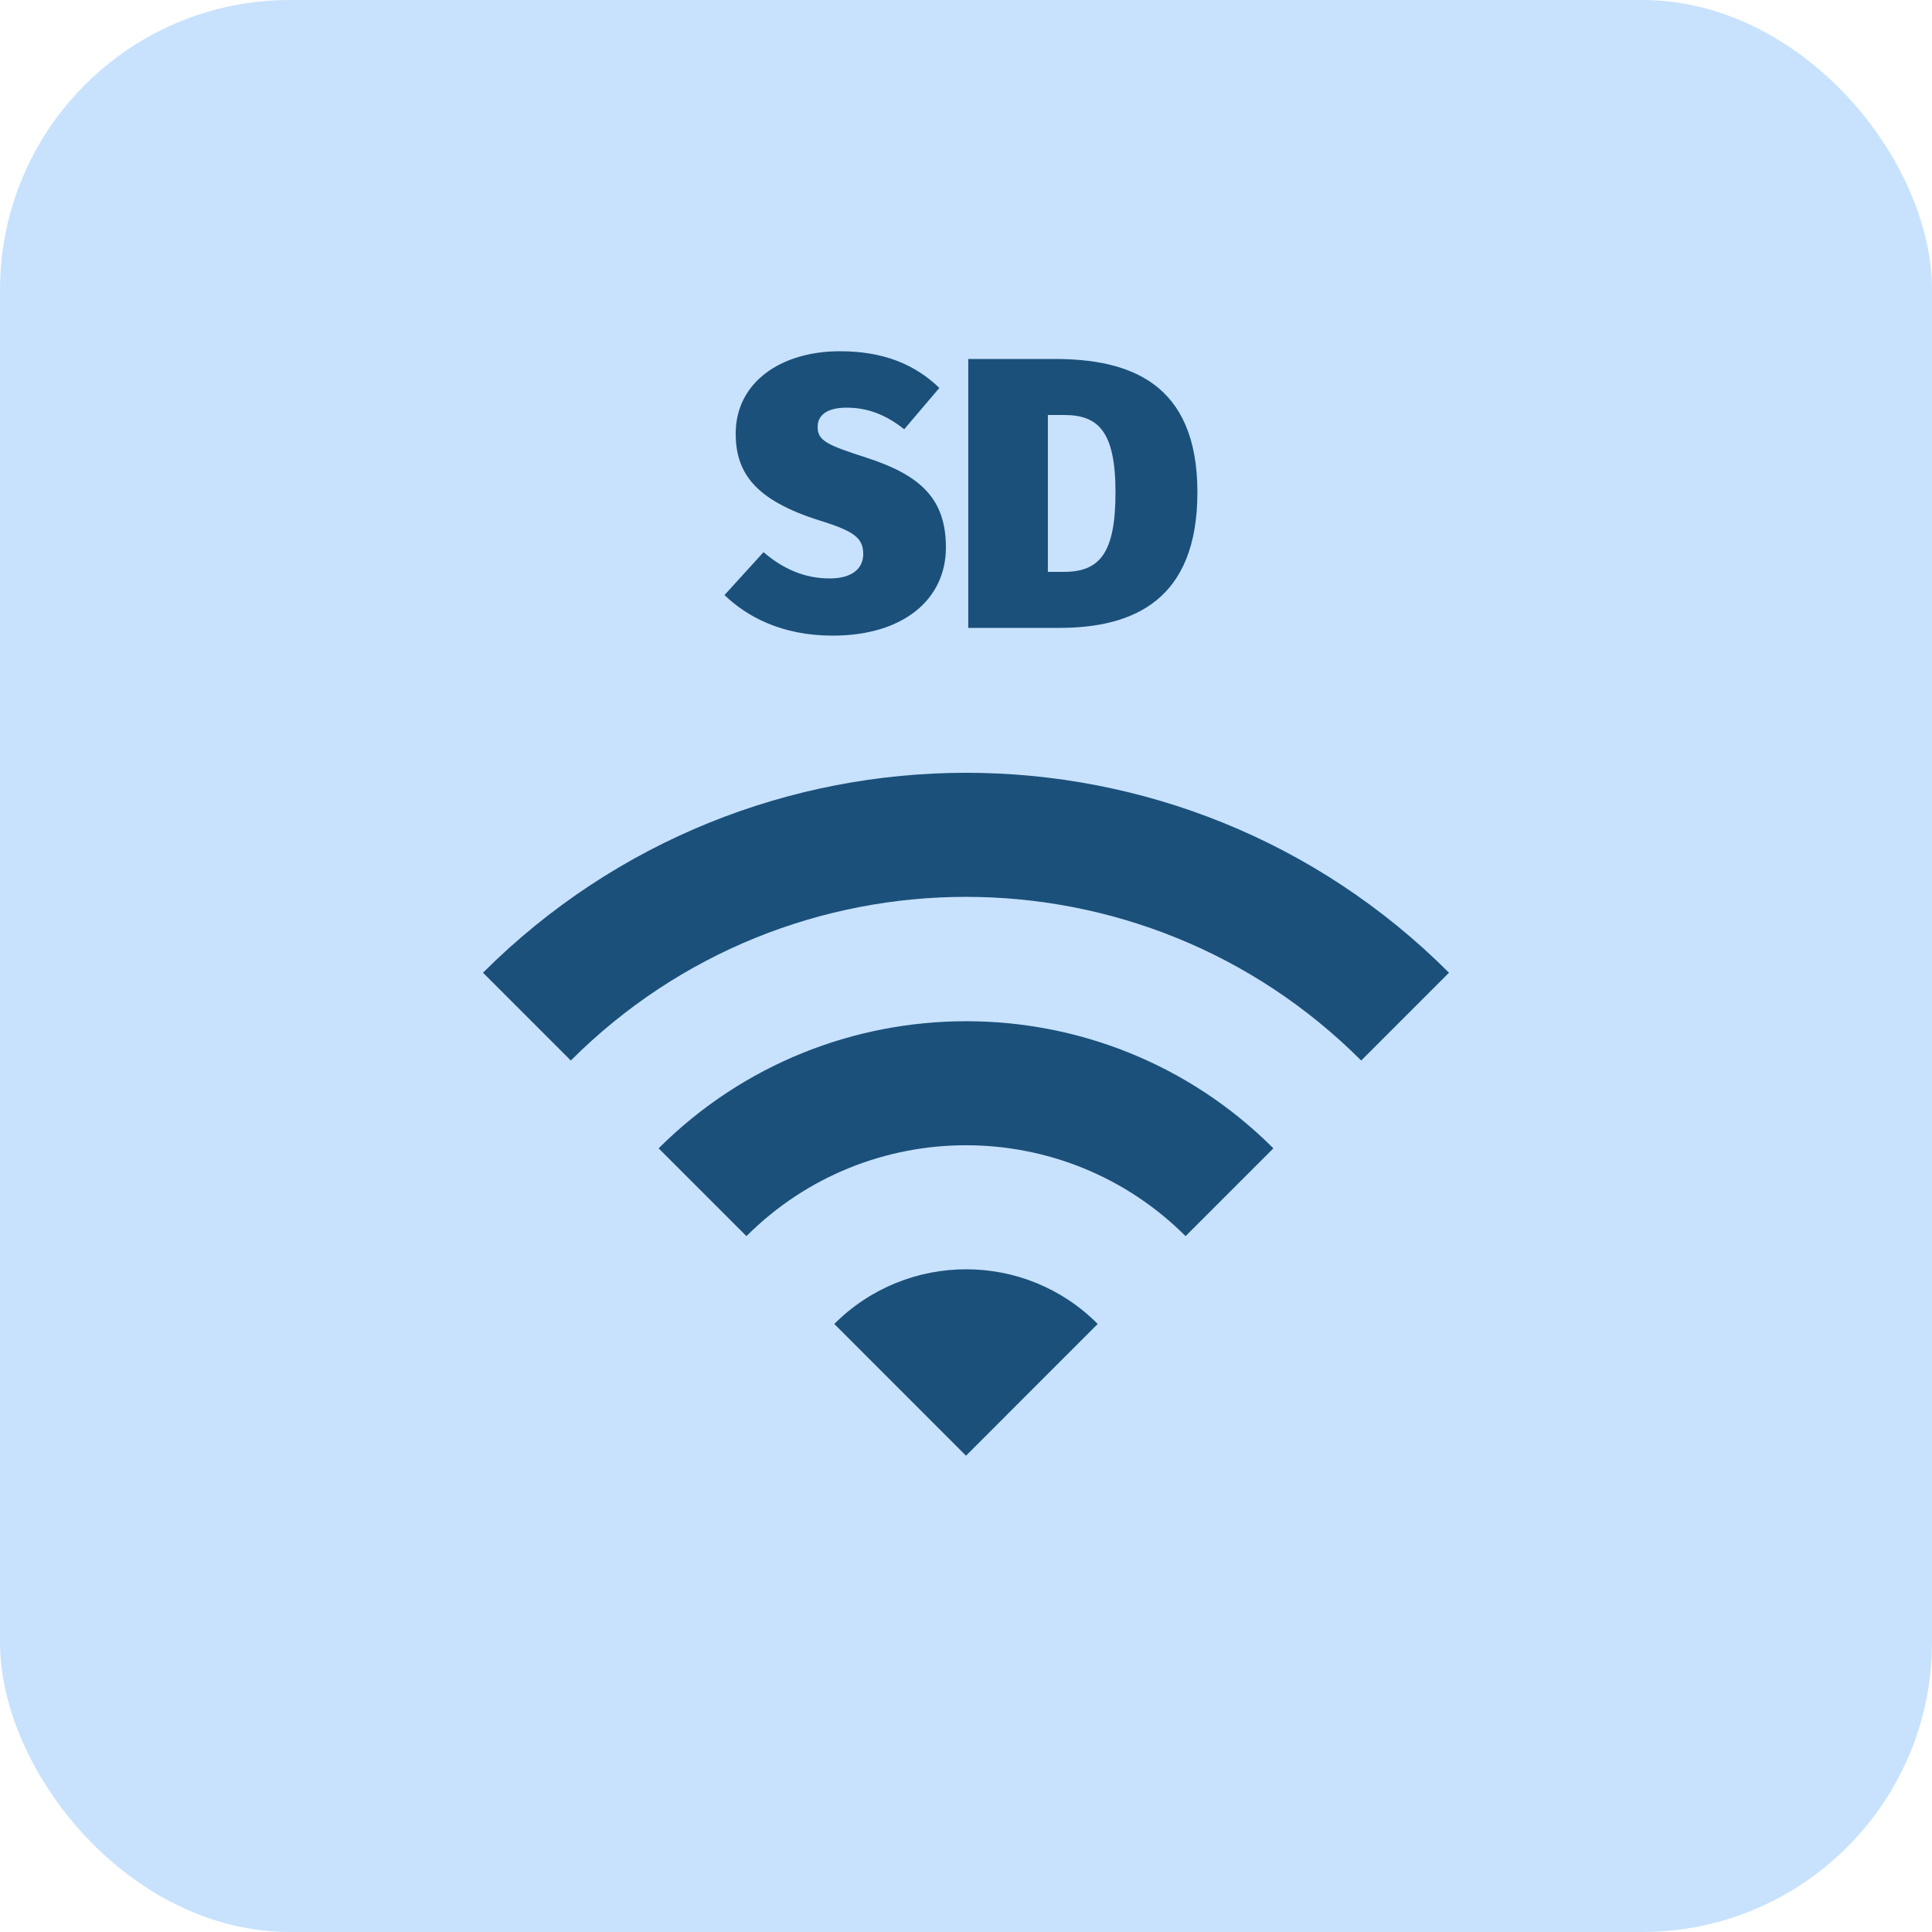 <svg width="40" height="40" viewBox="0 0 40 40" fill="none" xmlns="http://www.w3.org/2000/svg">
<rect width="40" height="40" rx="6" fill="#C8E2FD"/>
<path d="M10 20.139L11.818 21.957C16.336 17.439 23.664 17.439 28.182 21.957L30 20.139C24.482 14.62 15.527 14.62 10 20.139ZM17.273 27.411L20 30.139L22.727 27.411C21.227 25.902 18.782 25.902 17.273 27.411ZM13.636 23.775L15.454 25.593C17.964 23.084 22.036 23.084 24.546 25.593L26.364 23.775C22.855 20.266 17.154 20.266 13.636 23.775Z" fill="#1B507B"/>
<path d="M17.392 7.272C16.16 7.272 15.232 7.92 15.232 8.976C15.232 9.784 15.624 10.352 16.968 10.776C17.696 11 17.872 11.144 17.872 11.472C17.872 11.76 17.656 11.976 17.176 11.976C16.656 11.976 16.208 11.776 15.808 11.432L15 12.32C15.456 12.76 16.176 13.16 17.24 13.16C18.704 13.16 19.584 12.408 19.584 11.336C19.584 10.336 19.072 9.84 17.928 9.472C17.136 9.216 16.928 9.128 16.928 8.84C16.928 8.592 17.128 8.44 17.528 8.44C17.968 8.44 18.352 8.592 18.72 8.888L19.448 8.032C18.944 7.544 18.288 7.272 17.392 7.272Z" fill="#1B507B"/>
<path d="M21.831 7.432H20.047V13H21.927C23.479 13 24.791 12.416 24.791 10.192C24.791 7.904 23.359 7.432 21.831 7.432ZM22.031 8.592C22.735 8.592 23.095 8.928 23.095 10.192C23.095 11.456 22.767 11.84 22.023 11.84H21.695V8.592H22.031Z" fill="#1B507B"/>
</svg>
